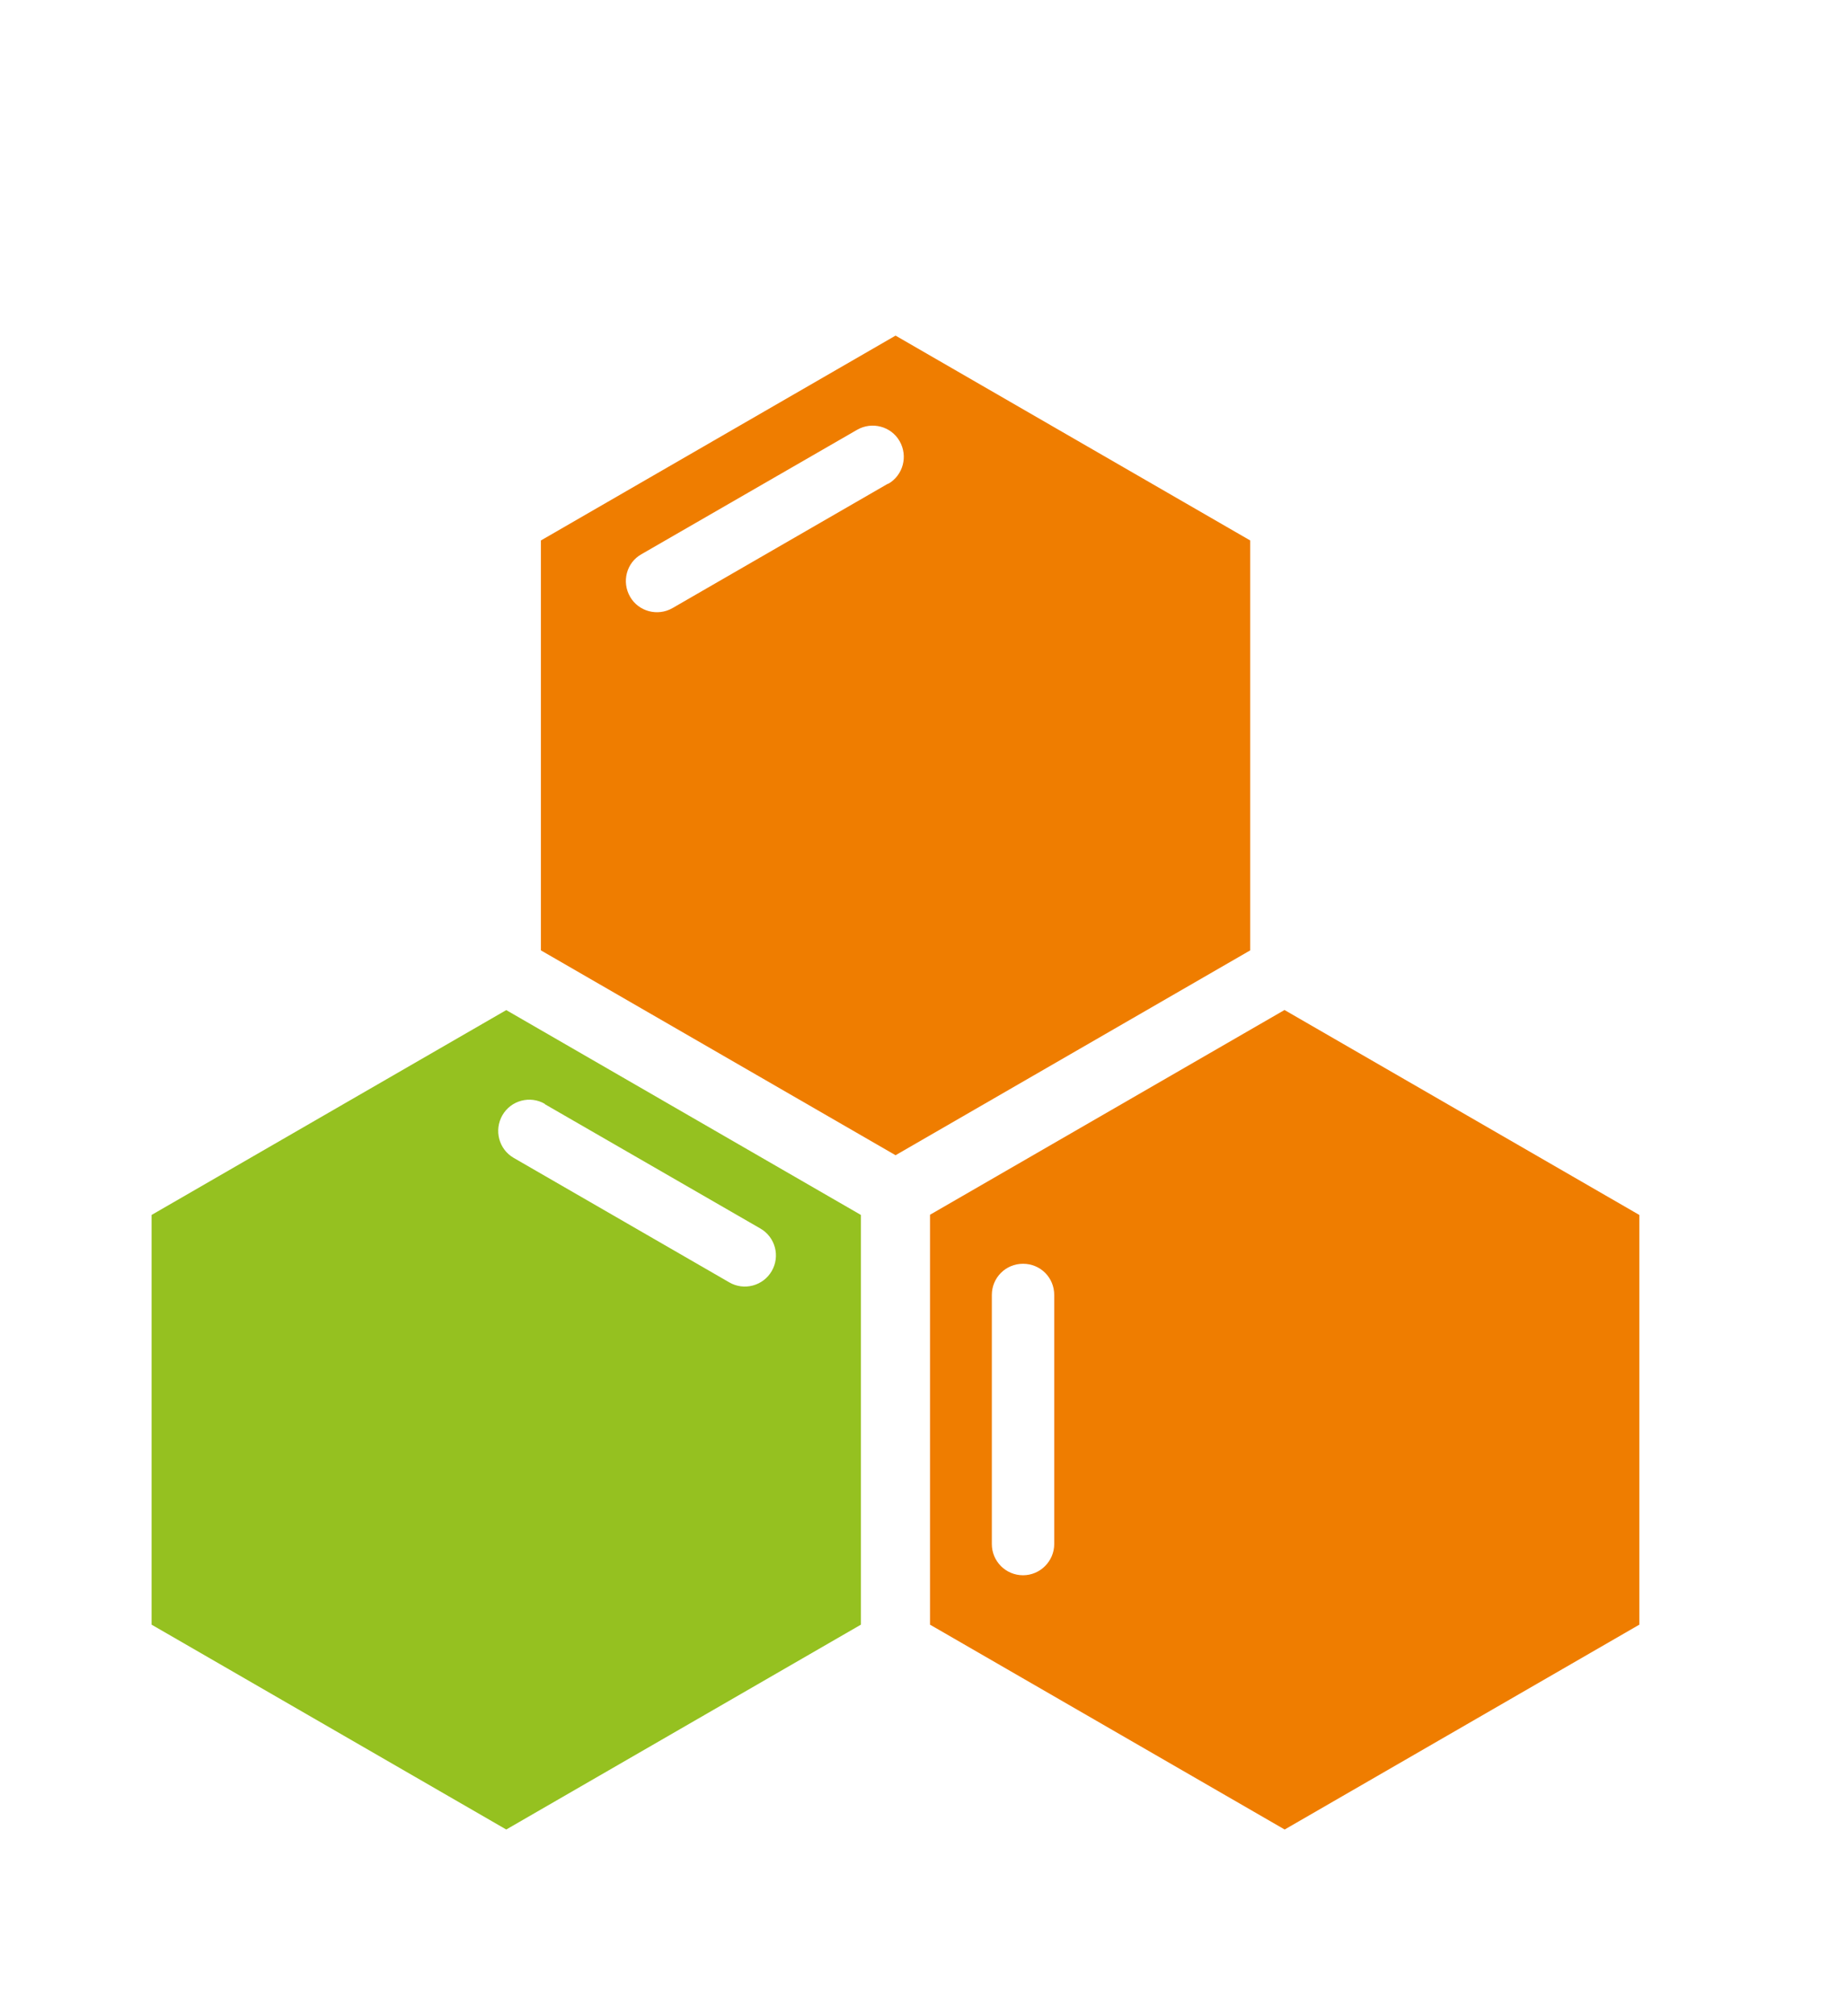 <svg xmlns="http://www.w3.org/2000/svg" id="Ebene_2" viewBox="0 0 96.5 105.32"><defs><style>      .cls-1 {        fill: #95c120;      }      .cls-2 {        fill: #ef7d00;      }    </style></defs><g id="chemical_element"><path class="cls-2" d="M67.12,52.75l-18.53,10.7v21.41l18.53,10.7,18.53-10.7v-21.4l-18.53-10.7h0ZM55.08,80.65c0,.89-.73,1.63-1.63,1.63s-1.63-.73-1.63-1.63v-13.01c0-.9.72-1.63,1.63-1.63s1.63.72,1.63,1.63v13.01Z"></path><path class="cls-2" d="M65.32,28.23l-18.53-10.7-18.53,10.7v21.41l18.53,10.7,18.53-10.7v-21.4h0ZM46.4,25.26l-11.26,6.5c-.78.45-1.78.18-2.22-.59-.45-.78-.19-1.78.59-2.22l11.27-6.5c.78-.45,1.78-.18,2.22.59.45.78.19,1.78-.59,2.23h0Z"></path><path class="cls-1" d="M7.92,63.45v21.41l18.53,10.7,18.53-10.7v-21.4l-18.53-10.7-18.53,10.7h0ZM28.46,57.67l11.27,6.5c.78.45,1.04,1.45.59,2.22-.45.78-1.45,1.04-2.22.59l-11.26-6.5c-.78-.45-1.04-1.45-.59-2.23.45-.78,1.45-1.04,2.22-.59h0Z"></path></g></svg>